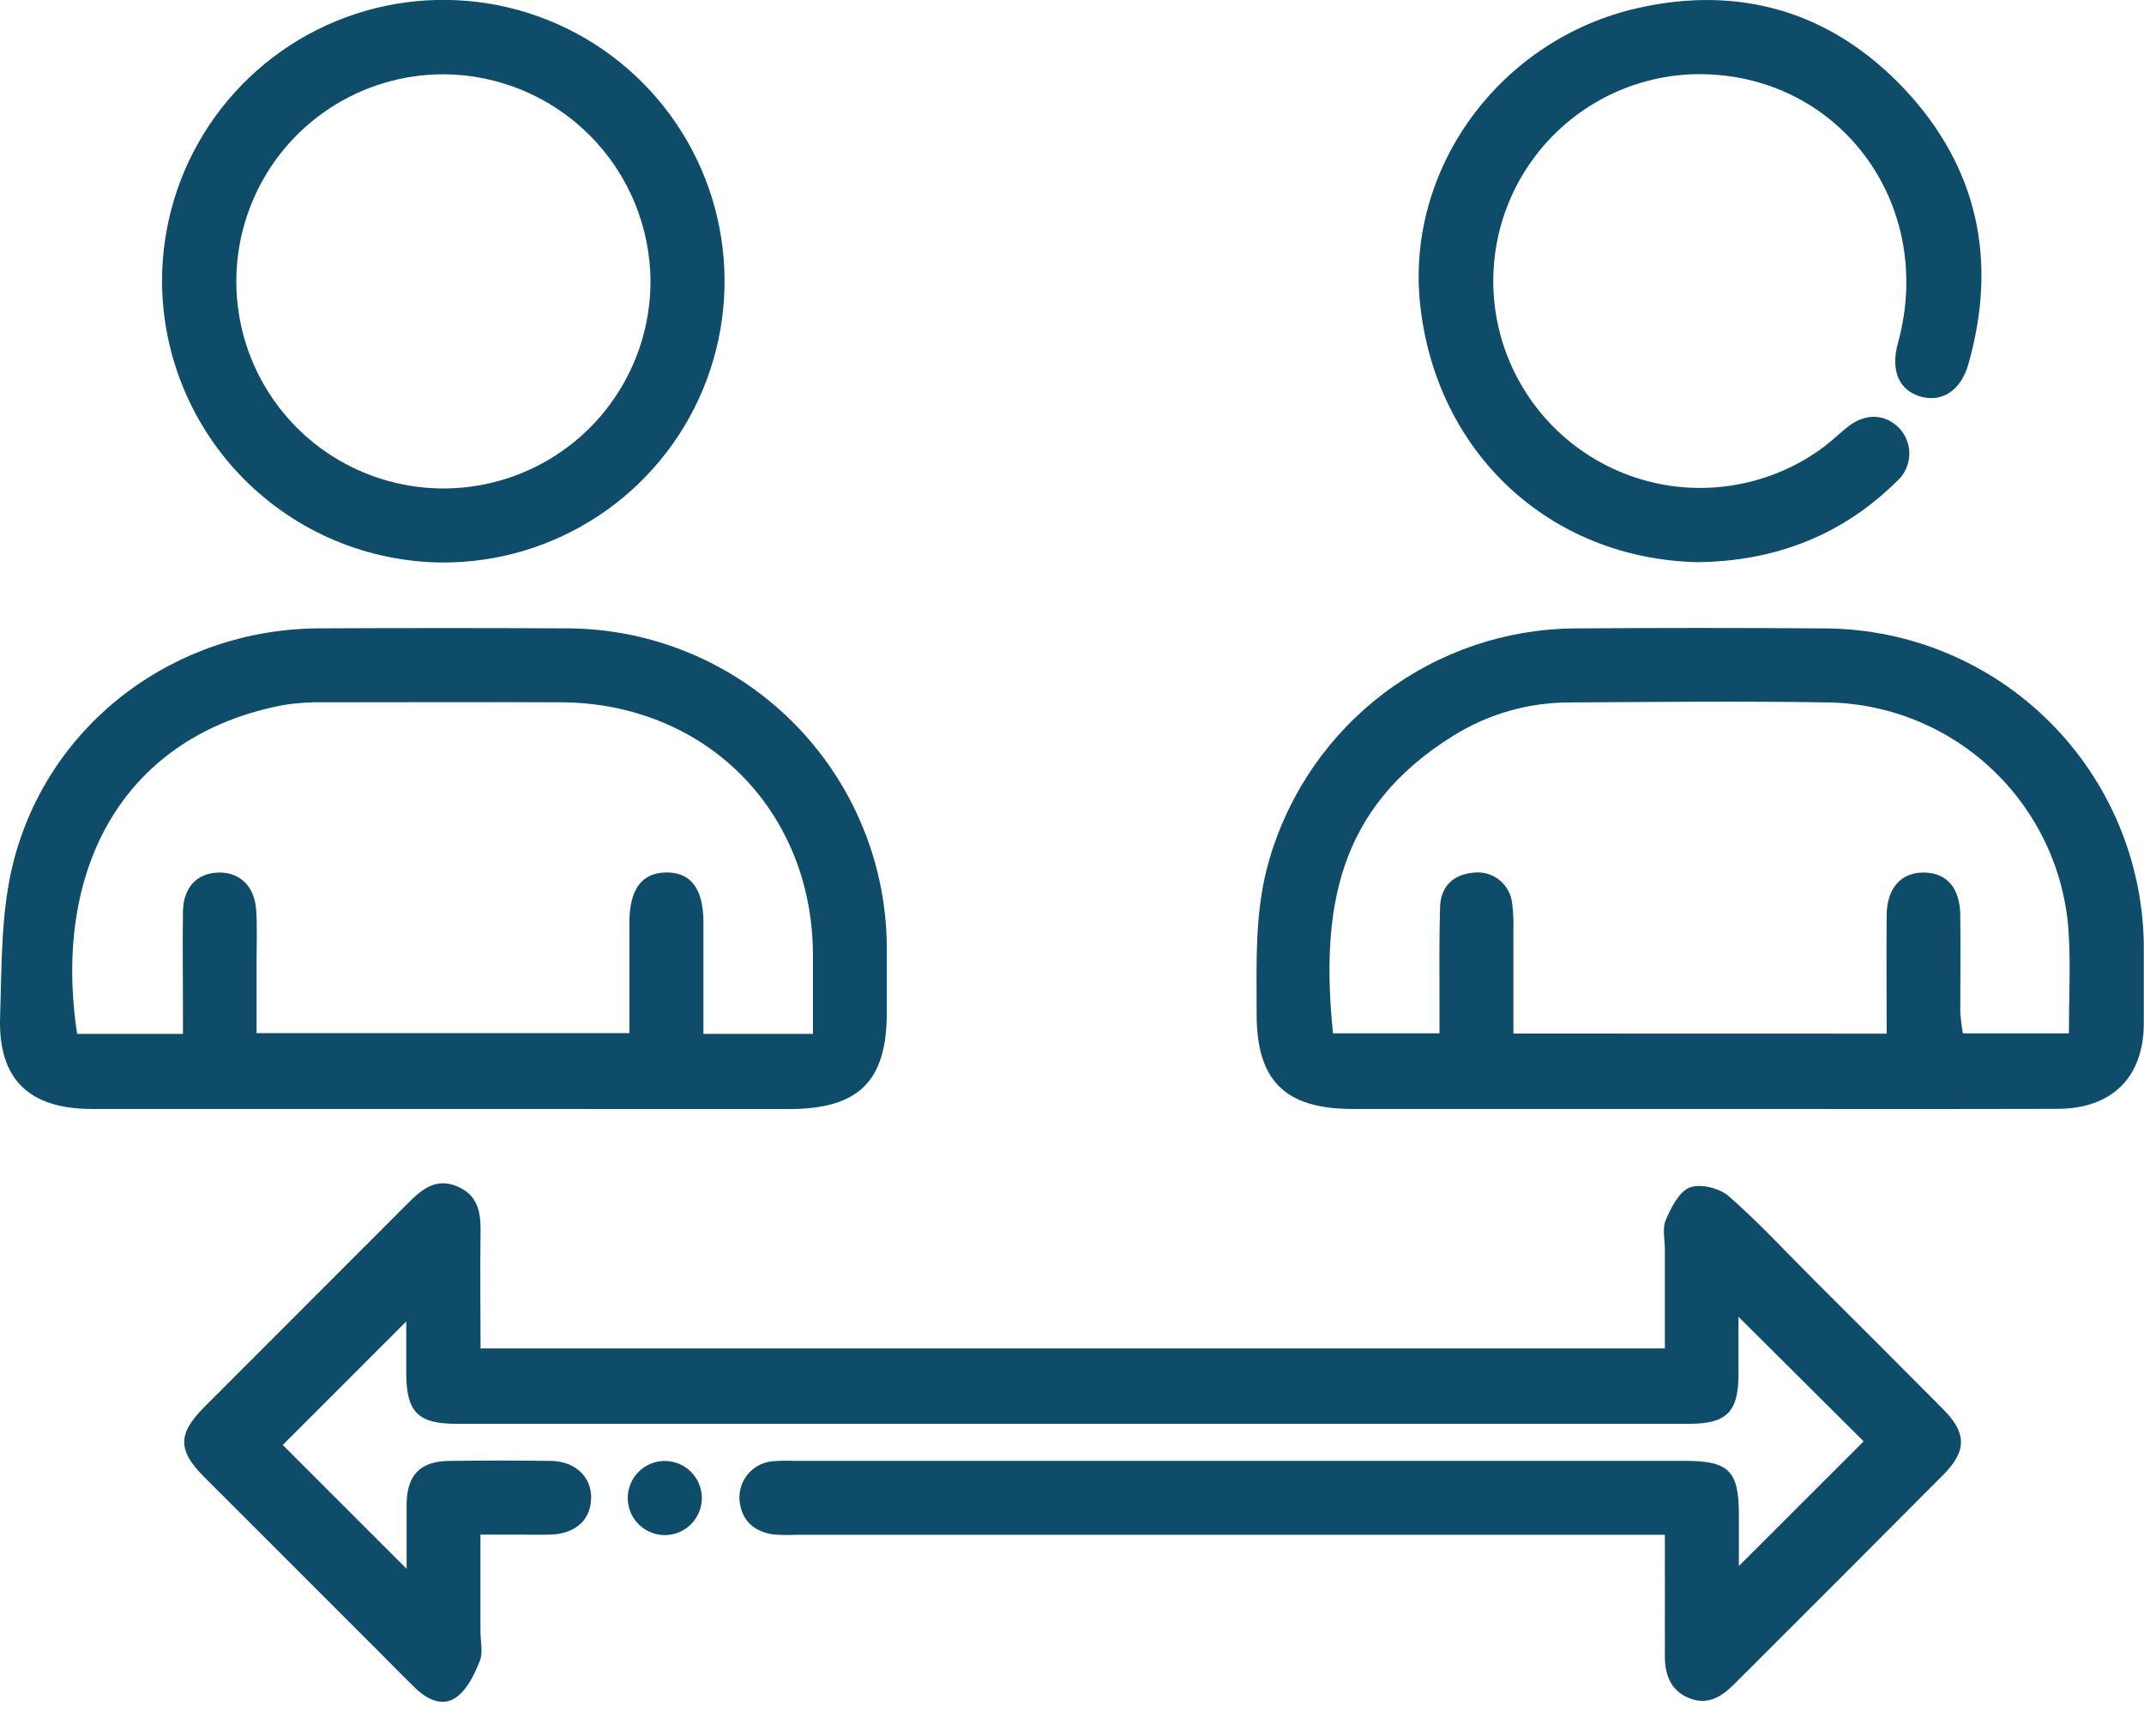 <svg width="42" height="34" viewBox="0 0 42 34" fill="none" xmlns="http://www.w3.org/2000/svg">
<g clip-path="url(#clip0_6_222)">
<path d="M32.614 30.062H15.585C15.434 30.07 15.283 30.067 15.132 30.053C14.742 29.99 14.511 29.757 14.485 29.357C14.479 29.173 14.543 28.995 14.665 28.858C14.787 28.721 14.957 28.636 15.14 28.621C15.275 28.611 15.411 28.608 15.547 28.614H33.016C33.863 28.614 34.061 28.812 34.064 29.645C34.064 30.008 34.064 30.359 34.064 30.674L36.508 28.232L34.056 25.792C34.056 26.165 34.056 26.558 34.056 26.95C34.049 27.661 33.815 27.888 33.096 27.888H8.933C8.191 27.888 7.965 27.656 7.958 26.921C7.958 26.544 7.958 26.168 7.958 25.884L5.539 28.303L7.965 30.728C7.965 30.308 7.965 29.881 7.965 29.452C7.974 28.887 8.236 28.621 8.8 28.615C9.463 28.607 10.13 28.605 10.791 28.615C11.274 28.622 11.594 28.933 11.58 29.357C11.567 29.78 11.261 30.041 10.793 30.058C10.567 30.066 10.339 30.058 10.113 30.058H9.412V31.952C9.412 32.148 9.466 32.365 9.399 32.535C9.296 32.794 9.157 33.083 8.945 33.24C8.674 33.441 8.368 33.289 8.133 33.062C7.899 32.835 7.685 32.615 7.461 32.39C6.308 31.238 5.156 30.087 4.004 28.934C3.477 28.406 3.477 28.088 4.004 27.558C5.337 26.224 6.67 24.89 8.003 23.556C8.273 23.286 8.548 23.066 8.957 23.238C9.366 23.41 9.419 23.747 9.414 24.134C9.403 24.885 9.414 25.636 9.414 26.412H32.614C32.614 25.761 32.614 25.119 32.614 24.476C32.614 24.279 32.56 24.059 32.633 23.893C32.738 23.652 32.893 23.338 33.103 23.259C33.314 23.179 33.685 23.273 33.864 23.429C34.443 23.933 34.967 24.502 35.51 25.045C36.364 25.899 37.22 26.75 38.069 27.606C38.529 28.07 38.53 28.423 38.069 28.886C36.706 30.257 35.341 31.623 33.975 32.985C33.725 33.235 33.457 33.407 33.091 33.262C32.726 33.117 32.608 32.795 32.614 32.415C32.616 31.657 32.614 30.889 32.614 30.062Z" fill="#0F4C69"/>
<path d="M8.679 21.721C6.385 21.721 4.092 21.721 1.798 21.721C0.572 21.721 -0.039 21.14 0.002 19.923C0.035 18.903 0.015 17.851 0.265 16.876C0.966 14.152 3.436 12.323 6.242 12.308C7.872 12.3 9.502 12.3 11.13 12.308C12.779 12.318 14.357 12.976 15.525 14.139C16.693 15.303 17.357 16.879 17.372 18.527C17.372 18.965 17.372 19.403 17.372 19.84C17.372 21.177 16.821 21.721 15.467 21.723L8.679 21.721ZM15.925 20.251C15.925 19.688 15.925 19.178 15.925 18.666C15.9 15.857 13.806 13.769 10.989 13.756C9.452 13.749 7.915 13.756 6.376 13.756C6.105 13.749 5.834 13.766 5.566 13.807C2.443 14.393 1.016 16.985 1.511 20.251H3.584C3.584 20.068 3.584 19.907 3.584 19.746C3.584 19.113 3.574 18.48 3.584 17.848C3.593 17.387 3.852 17.112 4.255 17.092C4.679 17.07 4.98 17.341 5.017 17.808C5.042 18.154 5.026 18.501 5.026 18.848C5.026 19.309 5.026 19.771 5.026 20.236H12.329C12.329 19.494 12.329 18.785 12.329 18.08C12.329 17.419 12.571 17.092 13.055 17.089C13.538 17.087 13.78 17.411 13.78 18.073C13.78 18.329 13.78 18.585 13.78 18.842V20.251H15.925Z" fill="#0F4C69"/>
<path d="M33.286 21.721H26.496C25.174 21.721 24.614 21.168 24.617 19.859C24.617 18.836 24.572 17.813 24.874 16.808C25.256 15.518 26.041 14.385 27.114 13.575C28.188 12.765 29.493 12.321 30.838 12.309C32.483 12.297 34.127 12.297 35.771 12.309C37.412 12.322 38.982 12.977 40.145 14.134C41.309 15.291 41.973 16.857 41.996 18.497C41.996 19.01 41.996 19.523 41.996 20.037C41.996 21.099 41.377 21.717 40.303 21.719C37.959 21.725 35.625 21.721 33.286 21.721ZM36.959 20.246C36.959 19.448 36.951 18.682 36.959 17.915C36.968 17.381 37.257 17.077 37.708 17.091C38.139 17.103 38.394 17.395 38.401 17.92C38.409 18.553 38.401 19.187 38.401 19.819C38.41 19.961 38.427 20.102 38.453 20.241H40.529C40.529 19.552 40.564 18.89 40.522 18.233C40.439 17.04 39.914 15.92 39.05 15.093C38.186 14.265 37.045 13.79 35.849 13.759C34.146 13.731 32.442 13.749 30.739 13.759C29.935 13.76 29.147 13.987 28.465 14.414C26.177 15.835 25.873 17.84 26.112 20.239H28.199C28.199 20.028 28.199 19.851 28.199 19.673C28.199 19.039 28.191 18.405 28.21 17.773C28.222 17.372 28.452 17.134 28.858 17.094C28.948 17.082 29.04 17.088 29.128 17.112C29.216 17.136 29.297 17.178 29.369 17.234C29.44 17.291 29.499 17.361 29.543 17.441C29.587 17.521 29.614 17.608 29.623 17.699C29.645 17.878 29.653 18.059 29.647 18.24C29.647 18.9 29.647 19.559 29.647 20.244L36.959 20.246Z" fill="#0F4C69"/>
<path d="M3.174 5.505C3.174 4.415 3.498 3.349 4.104 2.443C4.711 1.537 5.573 0.831 6.58 0.415C7.588 -0.001 8.697 -0.109 9.766 0.105C10.835 0.319 11.817 0.846 12.586 1.618C13.356 2.39 13.88 3.373 14.09 4.443C14.301 5.513 14.189 6.621 13.77 7.628C13.35 8.634 12.642 9.494 11.733 10.097C10.825 10.701 9.758 11.021 8.668 11.018C7.211 11.008 5.816 10.424 4.787 9.392C3.758 8.359 3.178 6.963 3.174 5.505ZM8.697 1.455C7.895 1.453 7.11 1.688 6.442 2.132C5.774 2.576 5.252 3.208 4.943 3.948C4.634 4.688 4.551 5.504 4.705 6.291C4.859 7.078 5.243 7.802 5.809 8.371C6.374 8.94 7.096 9.328 7.882 9.487C8.668 9.646 9.484 9.569 10.226 9.264C10.968 8.96 11.603 8.442 12.051 7.777C12.499 7.111 12.74 6.328 12.743 5.526C12.742 4.451 12.316 3.419 11.559 2.657C10.801 1.894 9.772 1.462 8.697 1.455Z" fill="#0F4C69"/>
<path d="M33.242 11.011C30.353 10.939 28.128 8.864 27.819 5.954C27.538 3.303 29.377 0.767 32.091 0.156C34.099 -0.295 35.875 0.236 37.292 1.728C38.743 3.264 39.14 5.099 38.559 7.134C38.413 7.646 38.05 7.883 37.634 7.771C37.2 7.65 37.029 7.26 37.182 6.711C37.936 3.951 35.972 1.381 33.171 1.454C32.534 1.475 31.91 1.646 31.352 1.953C30.793 2.261 30.315 2.696 29.956 3.223C29.597 3.75 29.367 4.354 29.286 4.986C29.204 5.619 29.273 6.262 29.487 6.863C29.701 7.463 30.053 8.005 30.516 8.444C30.978 8.883 31.538 9.207 32.149 9.389C32.76 9.571 33.406 9.606 34.033 9.491C34.66 9.377 35.252 9.116 35.759 8.73C35.914 8.609 36.053 8.471 36.209 8.351C36.56 8.08 36.952 8.109 37.223 8.405C37.348 8.549 37.413 8.735 37.402 8.925C37.391 9.115 37.306 9.293 37.165 9.421C36.08 10.494 34.76 10.997 33.242 11.011Z" fill="#0F4C69"/>
<path d="M13.749 29.332C13.751 29.476 13.71 29.618 13.631 29.738C13.553 29.859 13.44 29.953 13.308 30.01C13.175 30.066 13.029 30.082 12.888 30.055C12.746 30.028 12.616 29.96 12.514 29.859C12.411 29.758 12.341 29.628 12.312 29.487C12.284 29.346 12.297 29.2 12.352 29.067C12.406 28.933 12.499 28.82 12.619 28.739C12.739 28.659 12.879 28.616 13.023 28.616C13.214 28.616 13.397 28.692 13.533 28.826C13.669 28.96 13.746 29.142 13.749 29.332Z" fill="#0F4C69"/>
</g>
<defs>
<clipPath id="clip0_6_222">
<rect width="42" height="33.337" fill="white"/>
</clipPath>
</defs>
</svg>
